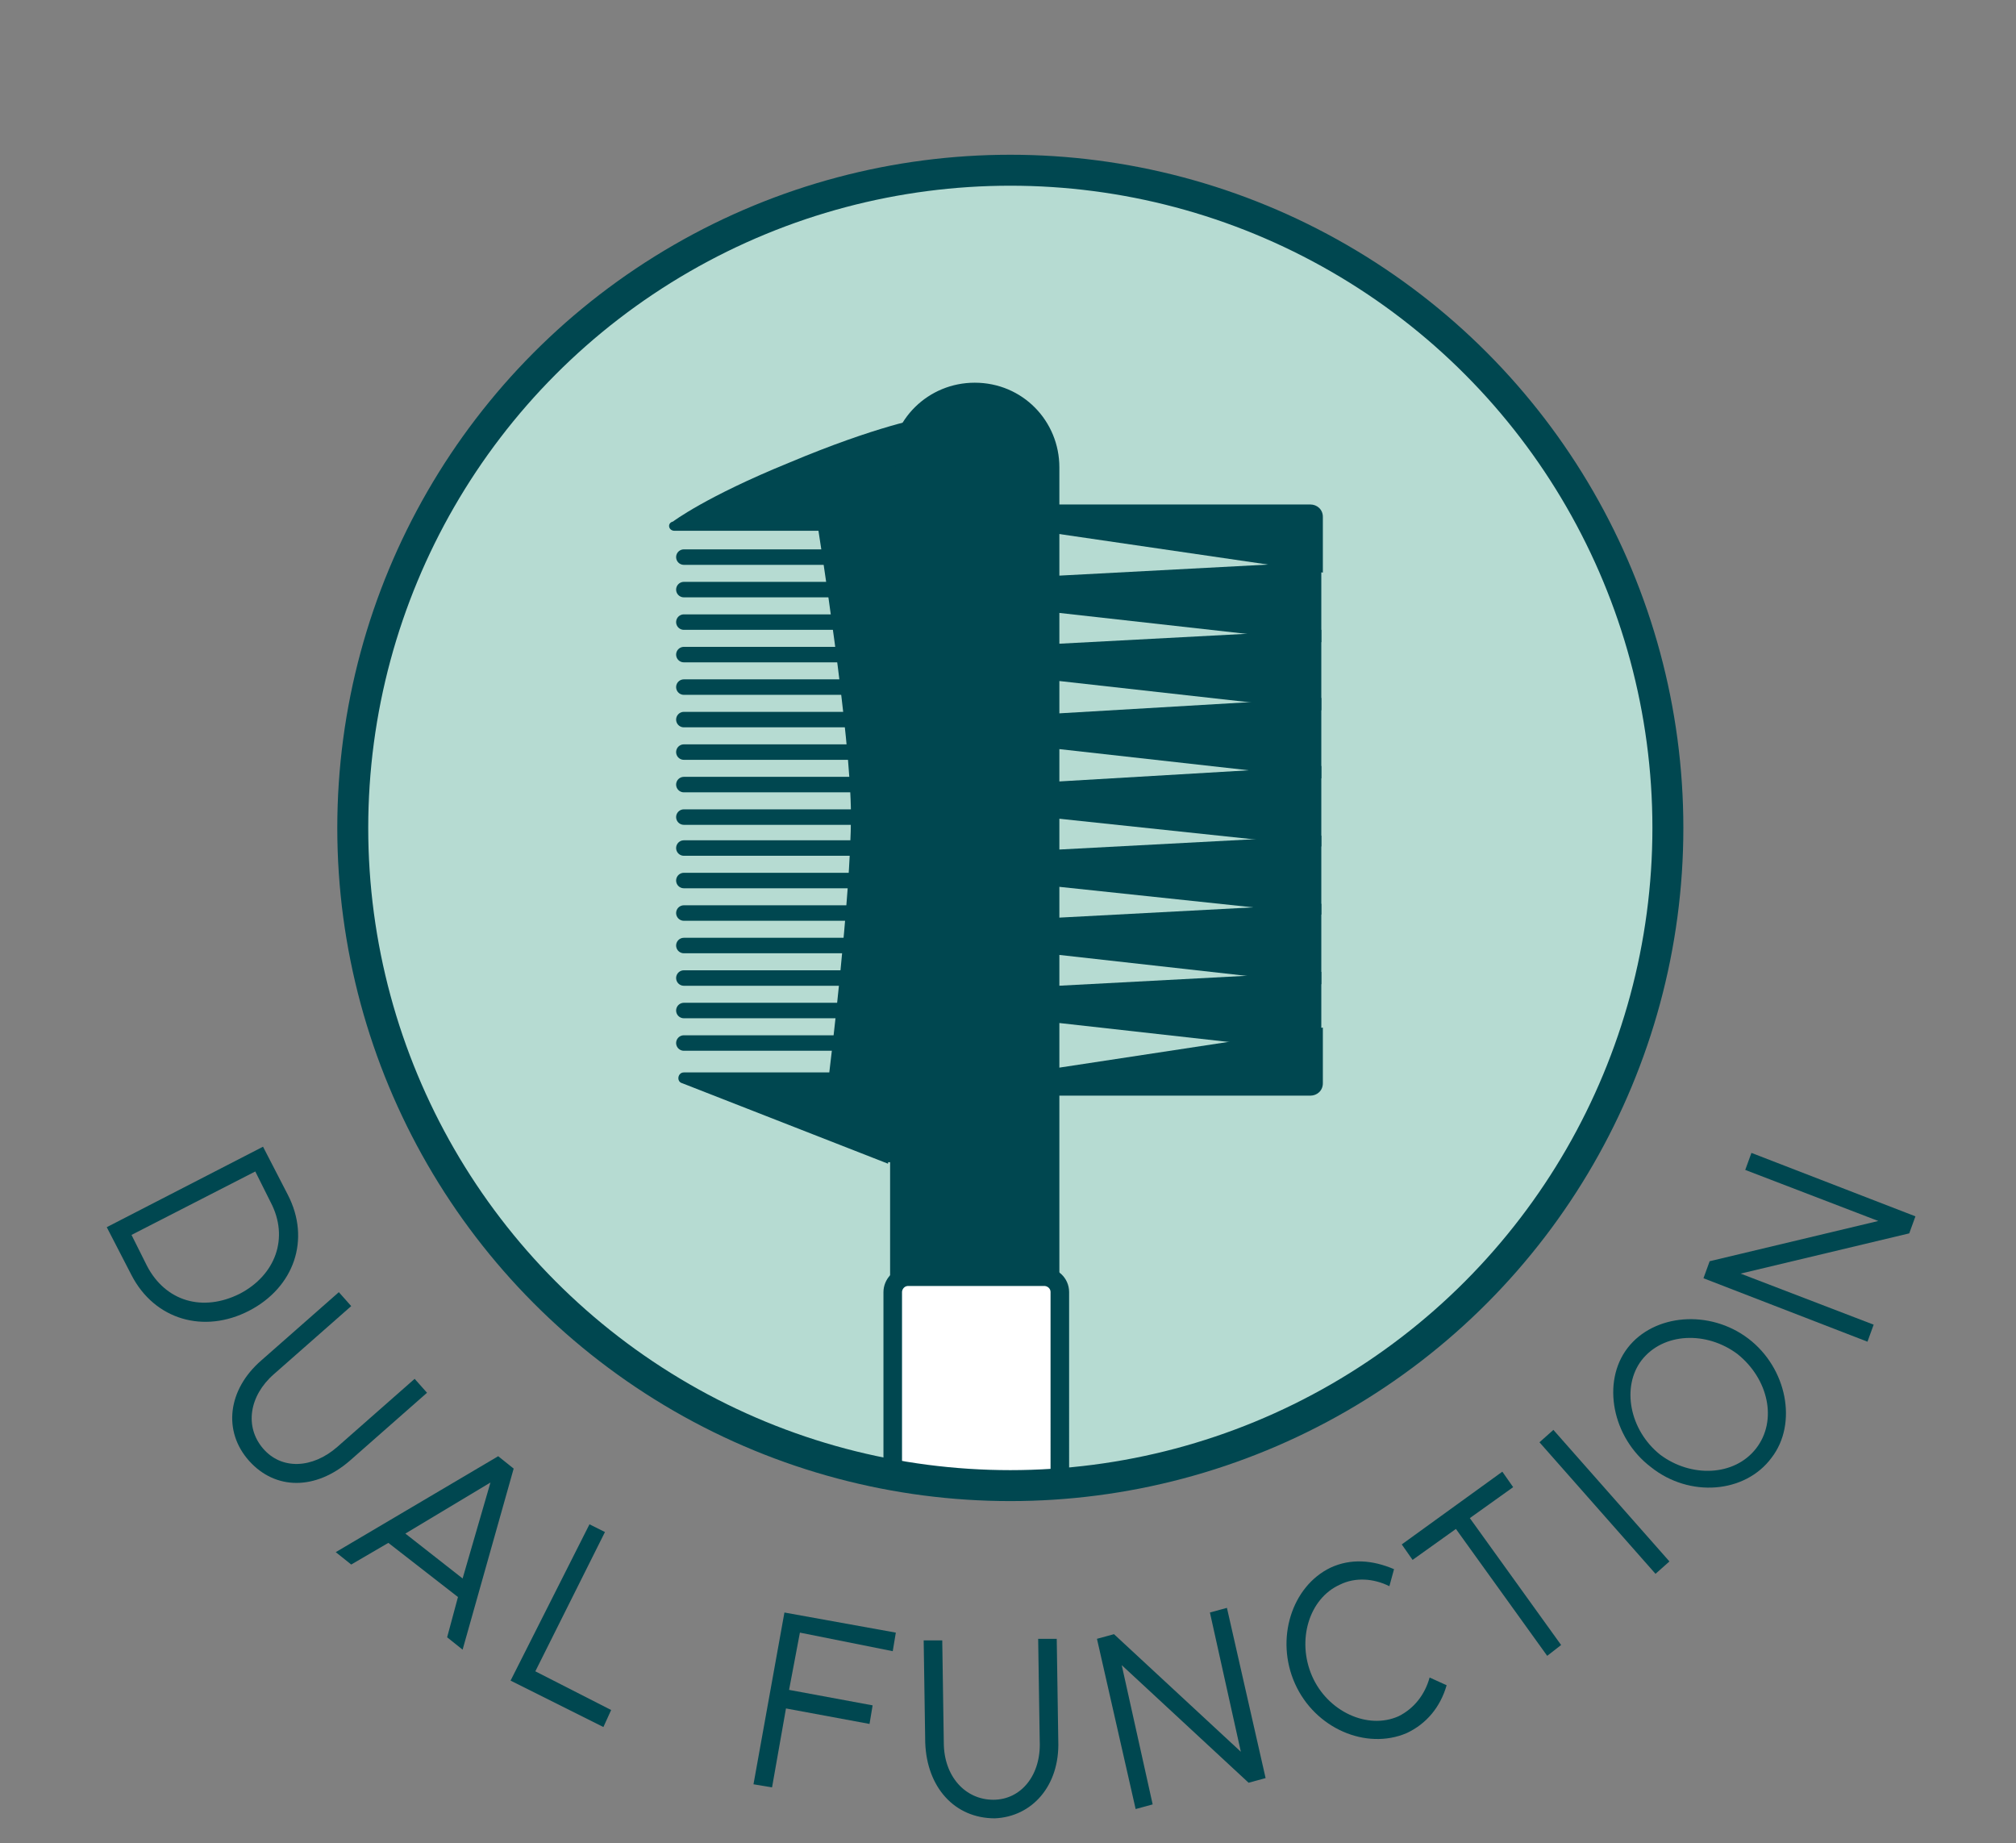 <?xml version="1.0" encoding="utf-8"?>
<!-- Generator: Adobe Illustrator 26.2.1, SVG Export Plug-In . SVG Version: 6.00 Build 0)  -->
<svg version="1.1" id="Layer_1" xmlns="http://www.w3.org/2000/svg" xmlns:xlink="http://www.w3.org/1999/xlink" x="0px" y="0px"
	 viewBox="0 0 130.3 119.1" style="enable-background:new 0 0 130.3 119.1;" xml:space="preserve">
<rect x="0" y="0" width="130.3" height="119.1" fill="#808080" stroke="none"/>
<style type="text/css">
	.st0{clip-path:url(#SVGID_00000038379908162477514050000002085165336133724347_);}
	.st1{fill:#FFFFFF;stroke:#004750;stroke-width:1.2;stroke-miterlimit:10;}
	.st2{fill:#004750;}
	.st3{fill:none;stroke:#004750;stroke-linecap:round;stroke-miterlimit:10;}
	.st4{fill:#004750;stroke:#004750;stroke-width:0.34;stroke-miterlimit:10;}
	.st5{fill:none;stroke:#004750;stroke-width:2;stroke-miterlimit:10;}
</style>
<g>
	<g>
		<defs>
			<circle id="SVGID_1_" cx="65.3" cy="53.5" r="42.5"/>
		</defs>
		<use xlink:href="#SVGID_1_"  style="overflow:visible;fill:#B6DBD2;"/>
		<clipPath id="SVGID_00000024724199798222279540000000731488884681544377_">
			<use xlink:href="#SVGID_1_"  style="overflow:visible;"/>
		</clipPath>
		<g style="clip-path:url(#SVGID_00000024724199798222279540000000731488884681544377_);">
			<path class="st1" d="M68.4,117.4H57.7V83.5c0-0.5,0.4-1,1-1h8.8c0.5,0,1,0.4,1,1V117.4z"/>
			<path class="st2" d="M57.4,75.2L44.1,70c-0.4-0.1-0.3-0.7,0.1-0.7h9.4c0,0,1.4-11.4,1.4-16.6s-2.1-18.4-2.1-18.4h-9.3
				c-0.4,0-0.5-0.5-0.1-0.6c0,0,2.1-1.6,7.5-3.8c5.7-2.4,8.7-2.9,8.7-2.9v48.1H57.4z"/>
			<g>
				<line class="st3" x1="44.2" y1="36" x2="57.6" y2="36"/>
				<line class="st3" x1="44.2" y1="38.1" x2="57.6" y2="38.1"/>
				<line class="st3" x1="44.2" y1="40.2" x2="57.6" y2="40.2"/>
				<line class="st3" x1="44.2" y1="42.3" x2="57.6" y2="42.3"/>
				<line class="st3" x1="44.2" y1="44.4" x2="57.6" y2="44.4"/>
				<line class="st3" x1="44.2" y1="46.5" x2="57.6" y2="46.5"/>
				<line class="st3" x1="44.2" y1="48.6" x2="57.6" y2="48.6"/>
				<line class="st3" x1="44.2" y1="67.4" x2="57.6" y2="67.4"/>
				<line class="st3" x1="44.2" y1="65.3" x2="57.6" y2="65.3"/>
				<line class="st3" x1="44.2" y1="63.2" x2="57.6" y2="63.2"/>
				<line class="st3" x1="44.2" y1="61.1" x2="57.6" y2="61.1"/>
				<line class="st3" x1="44.2" y1="59" x2="57.6" y2="59"/>
				<line class="st3" x1="44.2" y1="56.9" x2="57.6" y2="56.9"/>
				<line class="st3" x1="44.2" y1="54.8" x2="57.6" y2="54.8"/>
				<line class="st3" x1="44.2" y1="52.8" x2="57.6" y2="52.8"/>
				<line class="st3" x1="44.2" y1="50.7" x2="57.6" y2="50.7"/>
			</g>
			<g>
				<path class="st2" d="M68.4,32.6h16.3c0.4,0,0.8,0.3,0.8,0.8V37l-17.1-2.5V32.6z"/>
				<path class="st2" d="M68.4,70.8h16.3c0.4,0,0.8-0.3,0.8-0.8v-3.6L68.4,69V70.8z"/>
				<polygon class="st2" points="68.4,66.1 85.4,68 85.4,62.8 68.4,63.7 				"/>
				<polygon class="st2" points="68.4,61.7 85.4,63.6 85.4,58.4 68.4,59.3 				"/>
				<polygon class="st2" points="68.4,57.3 85.4,59.1 85.4,54 68.4,54.9 				"/>
				<polygon class="st2" points="68.4,52.9 85.4,54.7 85.4,49.5 68.4,50.5 				"/>
				<polygon class="st2" points="68.4,48.4 85.4,50.3 85.4,45.1 68.4,46.1 				"/>
				<polygon class="st2" points="68.4,44 85.4,45.9 85.4,40.7 68.4,41.6 				"/>
				<polygon class="st2" points="68.4,39.6 85.4,41.5 85.4,36.3 68.4,37.2 				"/>
			</g>
			<path class="st4" d="M68.4,82.6H57.7V30.2c0-3,2.4-5.3,5.3-5.3h0c3,0,5.3,2.4,5.3,5.3V82.6z"/>
		</g>
	</g>
	<circle class="st5" cx="65.3" cy="53.5" r="42.5"/>
</g>
<g>
	<g>
		<path class="st2" d="M17,74.1l1.6,3.1c1.5,2.9,0.4,6-2.5,7.5s-6.1,0.6-7.6-2.3l-1.6-3.1L17,74.1z M9.5,81.8c1.2,2.3,3.6,3,6,1.8
			c2.3-1.2,3.2-3.6,2-5.9l-1-2l-8,4.1L9.5,81.8z"/>
	</g>
	<g>
		<path class="st2" d="M16.9,87.9l5-4.4l0.8,0.9l-5,4.4c-1.6,1.4-1.9,3.4-0.7,4.8c1.2,1.4,3.2,1.3,4.8-0.1l5-4.4l0.8,0.9l-5,4.4
			c-2.2,1.9-4.8,1.9-6.5,0C14.4,92.5,14.7,89.8,16.9,87.9z"/>
	</g>
	<g>
		<path class="st2" d="M29.6,103.2l-4.5-3.5l-2.4,1.4l-1-0.8l10.5-6.2l1,0.8l-3.3,11.7l-1-0.8L29.6,103.2z M29.9,102l1.8-6.2
			l-5.5,3.3L29.9,102z"/>
	</g>
	<g>
		<path class="st2" d="M39.5,110.5l-0.5,1.1l-6-3l5.1-10.1l1,0.5l-4.5,9L39.5,110.5z"/>
	</g>
	<g>
	</g>
	<g>
		<path class="st2" d="M51.7,105.5l-0.7,3.7l5.4,1l-0.2,1.2l-5.4-1l-0.9,5.1l-1.2-0.2l2-11.1l7.2,1.3l-0.2,1.2L51.7,105.5z"/>
	</g>
	<g>
		<path class="st2" d="M59.8,112.6l-0.1-6.6l1.2,0l0.1,6.6c0,2.2,1.4,3.7,3.2,3.7c1.8,0,3.1-1.6,3-3.8l-0.1-6.6l1.2,0l0.1,6.6
			c0.1,2.9-1.7,4.9-4.1,5C61.7,117.5,59.9,115.5,59.8,112.6z"/>
	</g>
	<g>
		<path class="st2" d="M70.9,105.9l1.1-0.3l8.2,7.6l-2-9l1.1-0.3l2.5,11l-1.1,0.3l-8.2-7.6l2,9l-1.1,0.3L70.9,105.9z"/>
	</g>
	<g>
		<path class="st2" d="M83.7,108.8c-1.3-2.9-0.2-6.3,2.3-7.5c1.3-0.6,2.7-0.5,4.1,0.1l-0.3,1.1c-1-0.5-2.2-0.6-3.2-0.1
			c-2,0.9-2.8,3.6-1.8,5.9c1,2.3,3.6,3.5,5.6,2.6c1-0.5,1.7-1.4,2-2.5l1.1,0.5c-0.4,1.4-1.3,2.5-2.6,3.1
			C88.3,113.1,85,111.7,83.7,108.8z"/>
	</g>
	<g>
		<path class="st2" d="M94.1,98.8l-2.8,2l-0.7-1l6.5-4.7l0.7,1l-2.8,2l5.9,8.2L100,107L94.1,98.8z"/>
	</g>
	<g>
		<path class="st2" d="M99.5,93.2l0.9-0.8l7.5,8.5l-0.9,0.8L99.5,93.2z"/>
	</g>
	<g>
		<path class="st2" d="M106.7,94.8c-2.5-1.9-3.2-5.5-1.5-7.7c1.7-2.2,5.3-2.5,7.8-0.6c2.5,1.9,3.2,5.5,1.5,7.7
			C112.8,96.5,109.2,96.8,106.7,94.8z M112.3,87.5c-2-1.5-4.8-1.4-6.2,0.4c-1.3,1.7-0.8,4.5,1.2,6.1c2,1.5,4.8,1.4,6.2-0.4
			C114.9,91.8,114.3,89.1,112.3,87.5z"/>
	</g>
	<g>
		<path class="st2" d="M110.1,82.6l0.4-1.1l10.9-2.6l-8.6-3.3l0.4-1.1l10.6,4.1l-0.4,1.1l-10.9,2.6l8.6,3.3l-0.4,1.1L110.1,82.6z"/>
	</g>
</g>
<g>
</g>
<g>
</g>
<g>
</g>
<g>
</g>
<g>
</g>
<g>
</g>
</svg>
